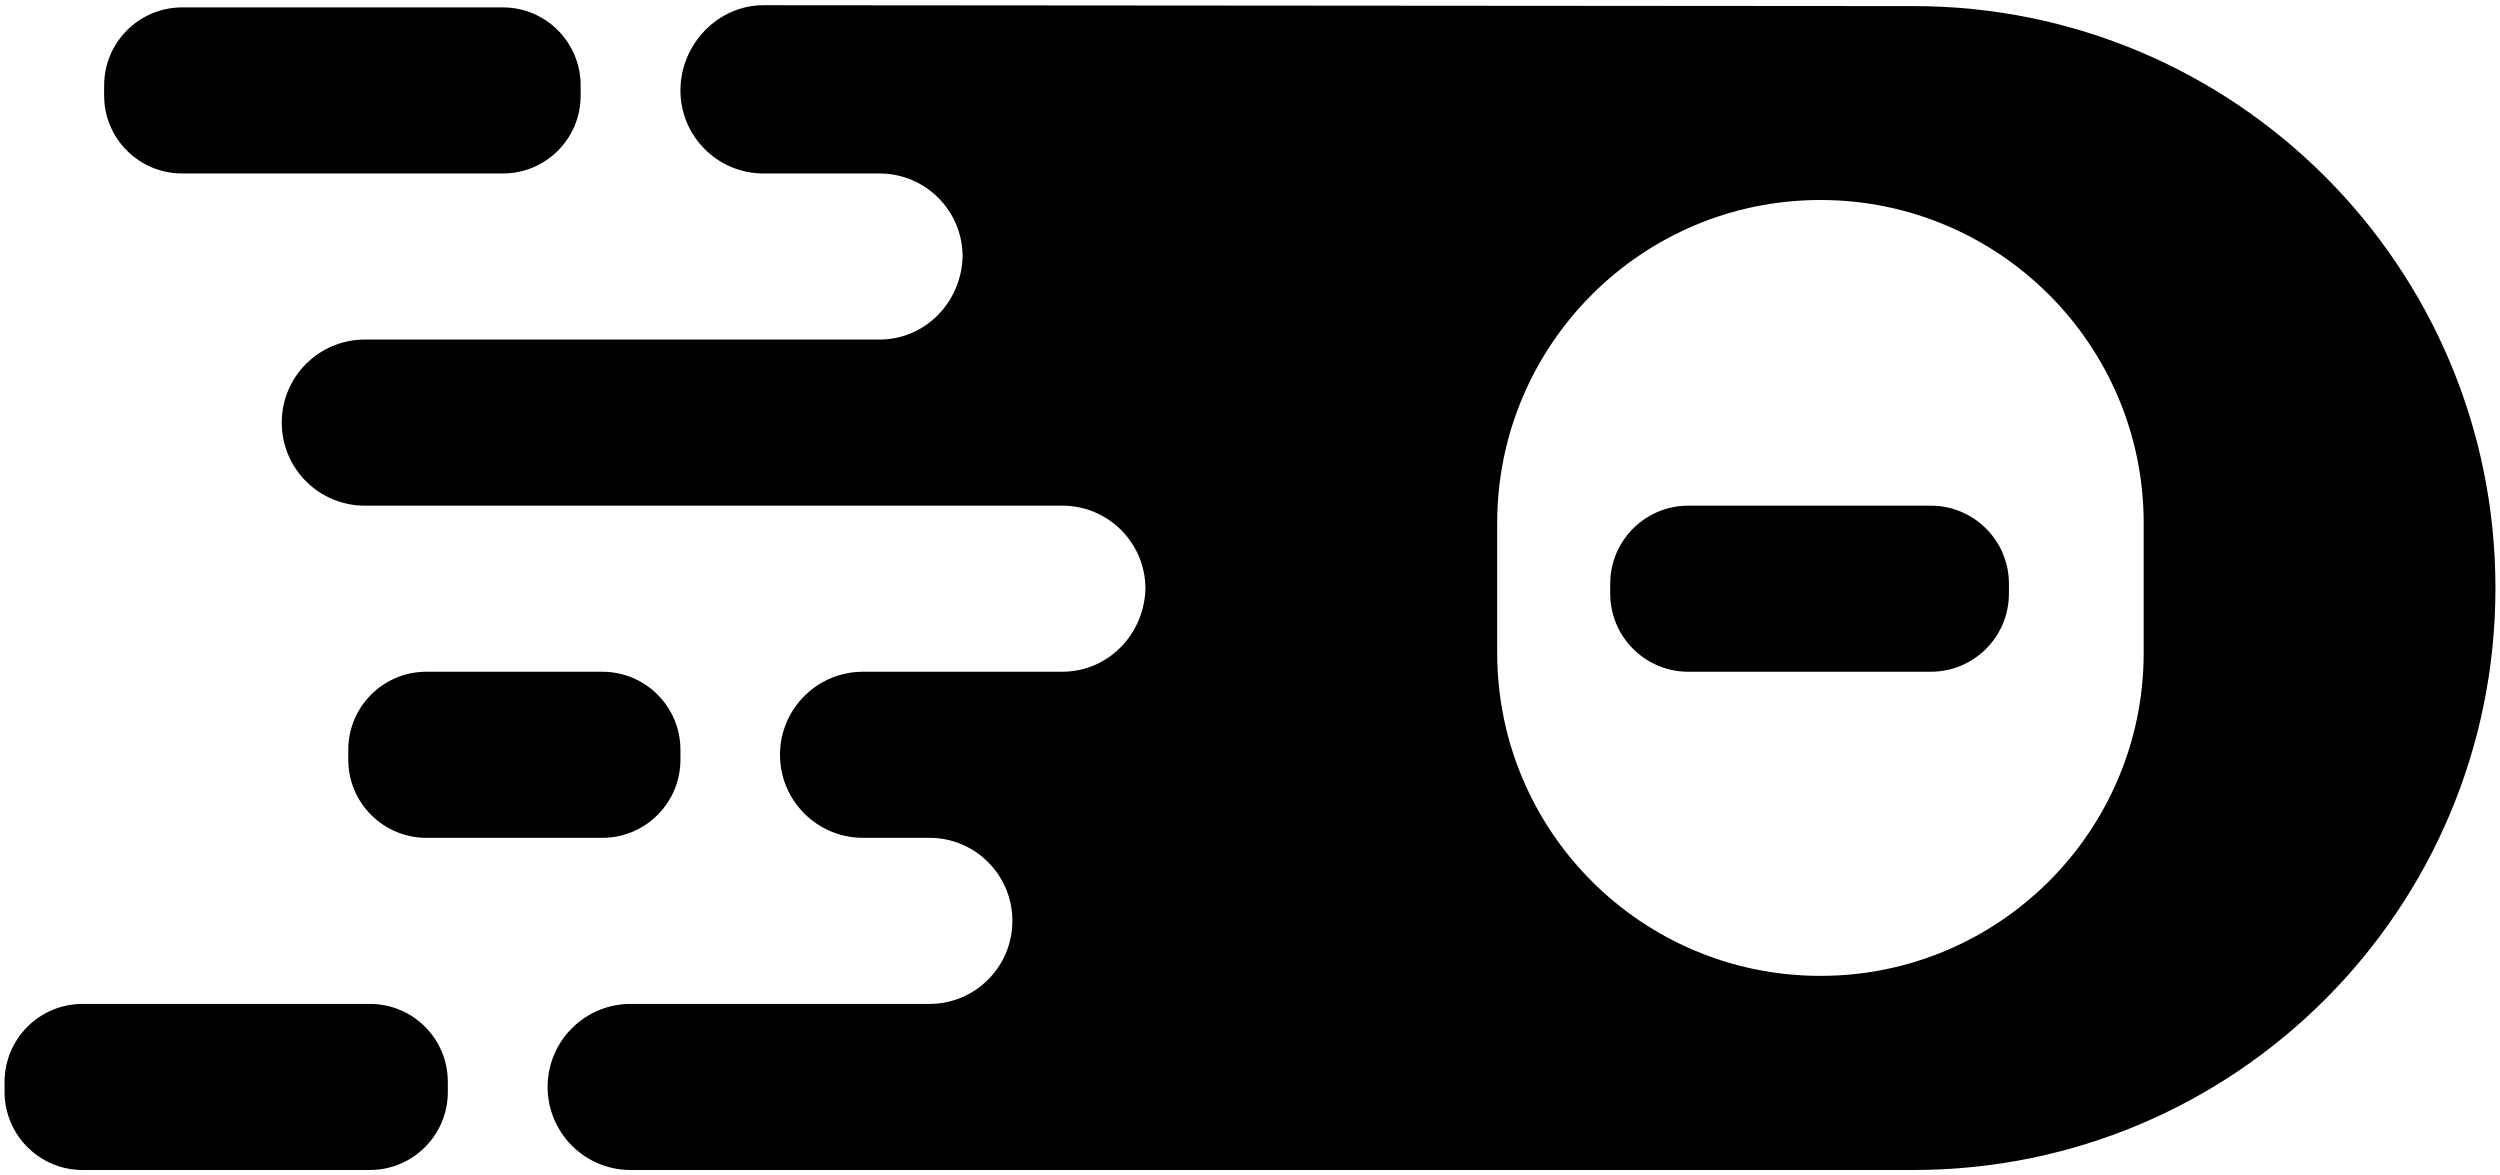 <svg xmlns="http://www.w3.org/2000/svg" preserveAspectRatio="xMinYMin meet" viewBox="0 0 1150 540.6"><path d="M880.199 2.8C1028.1 2.8 1147.9 122.6 1147.9 270.5c0 147.8-119.8 267.7-267.7 267.7H290.1c-21.1 0-38.2-17.1-38.2-38.2s17.1-38.2 38.2-38.2h137.5c21 0 38.1-17.1 38.1-38.2s-17.1-38.2-38.1-38.2h-30.601c-21.099 0-38.199-17.1-38.199-38.2S375.9 309 397 309h91.703c21.215-.059 37.67-17.35 38.197-38.2 0-21.1-17.1-38.2-38.2-38.2H167.8c-21.1 0-38.2-17.1-38.2-38.2s17.1-38.2 38.2-38.2h236.804c21.214-.059 37.669-17.35 38.196-38.2 0-21.1-17.1-38.2-38.2-38.2h-53.4c-21.1 0-38.2-17.1-38.2-38.2s17.1-39.2 38.2-39.2zM837.4 92c-82.2 0-148.7 66.6-148.7 148.7v59.5c0 82.2 66.5 148.7 148.7 148.7 82.1 0 148.7-66.5 148.7-148.7v-59.5c0-82.1-66.6-148.7-148.7-148.7m50.8 140.6c19.8 0 35.9 16.1 35.9 35.9v4.6c0 19.8-16.1 35.9-35.9 35.9H776.6c-19.8 0-35.9-16.1-35.9-35.9v-4.6c0-19.8 16.1-35.9 35.9-35.9zM170.1 461.8c19.9 0 35.9 16 35.9 35.9v4.6c0 19.8-16 35.9-35.9 35.9H38c-19.8 0-35.9-16.1-35.9-35.9v-4.6c0-19.9 16.1-35.9 35.9-35.9z"/><path d="M231.3 3.4c19.8 0 35.8 16.1 35.8 35.9V44c0 19.8-16 35.8-35.8 35.8H83.8c-19.8 0-35.9-16-35.9-35.8v-4.7C47.9 19.5 64 3.4 83.8 3.4zM277.1 309c19.8 0 35.9 16.1 35.9 35.9v4.6c0 19.8-16.1 35.9-35.9 35.9h-81c-19.8 0-35.9-16.1-35.9-35.9v-4.6c0-19.8 16.1-35.9 35.9-35.9z"/></svg>